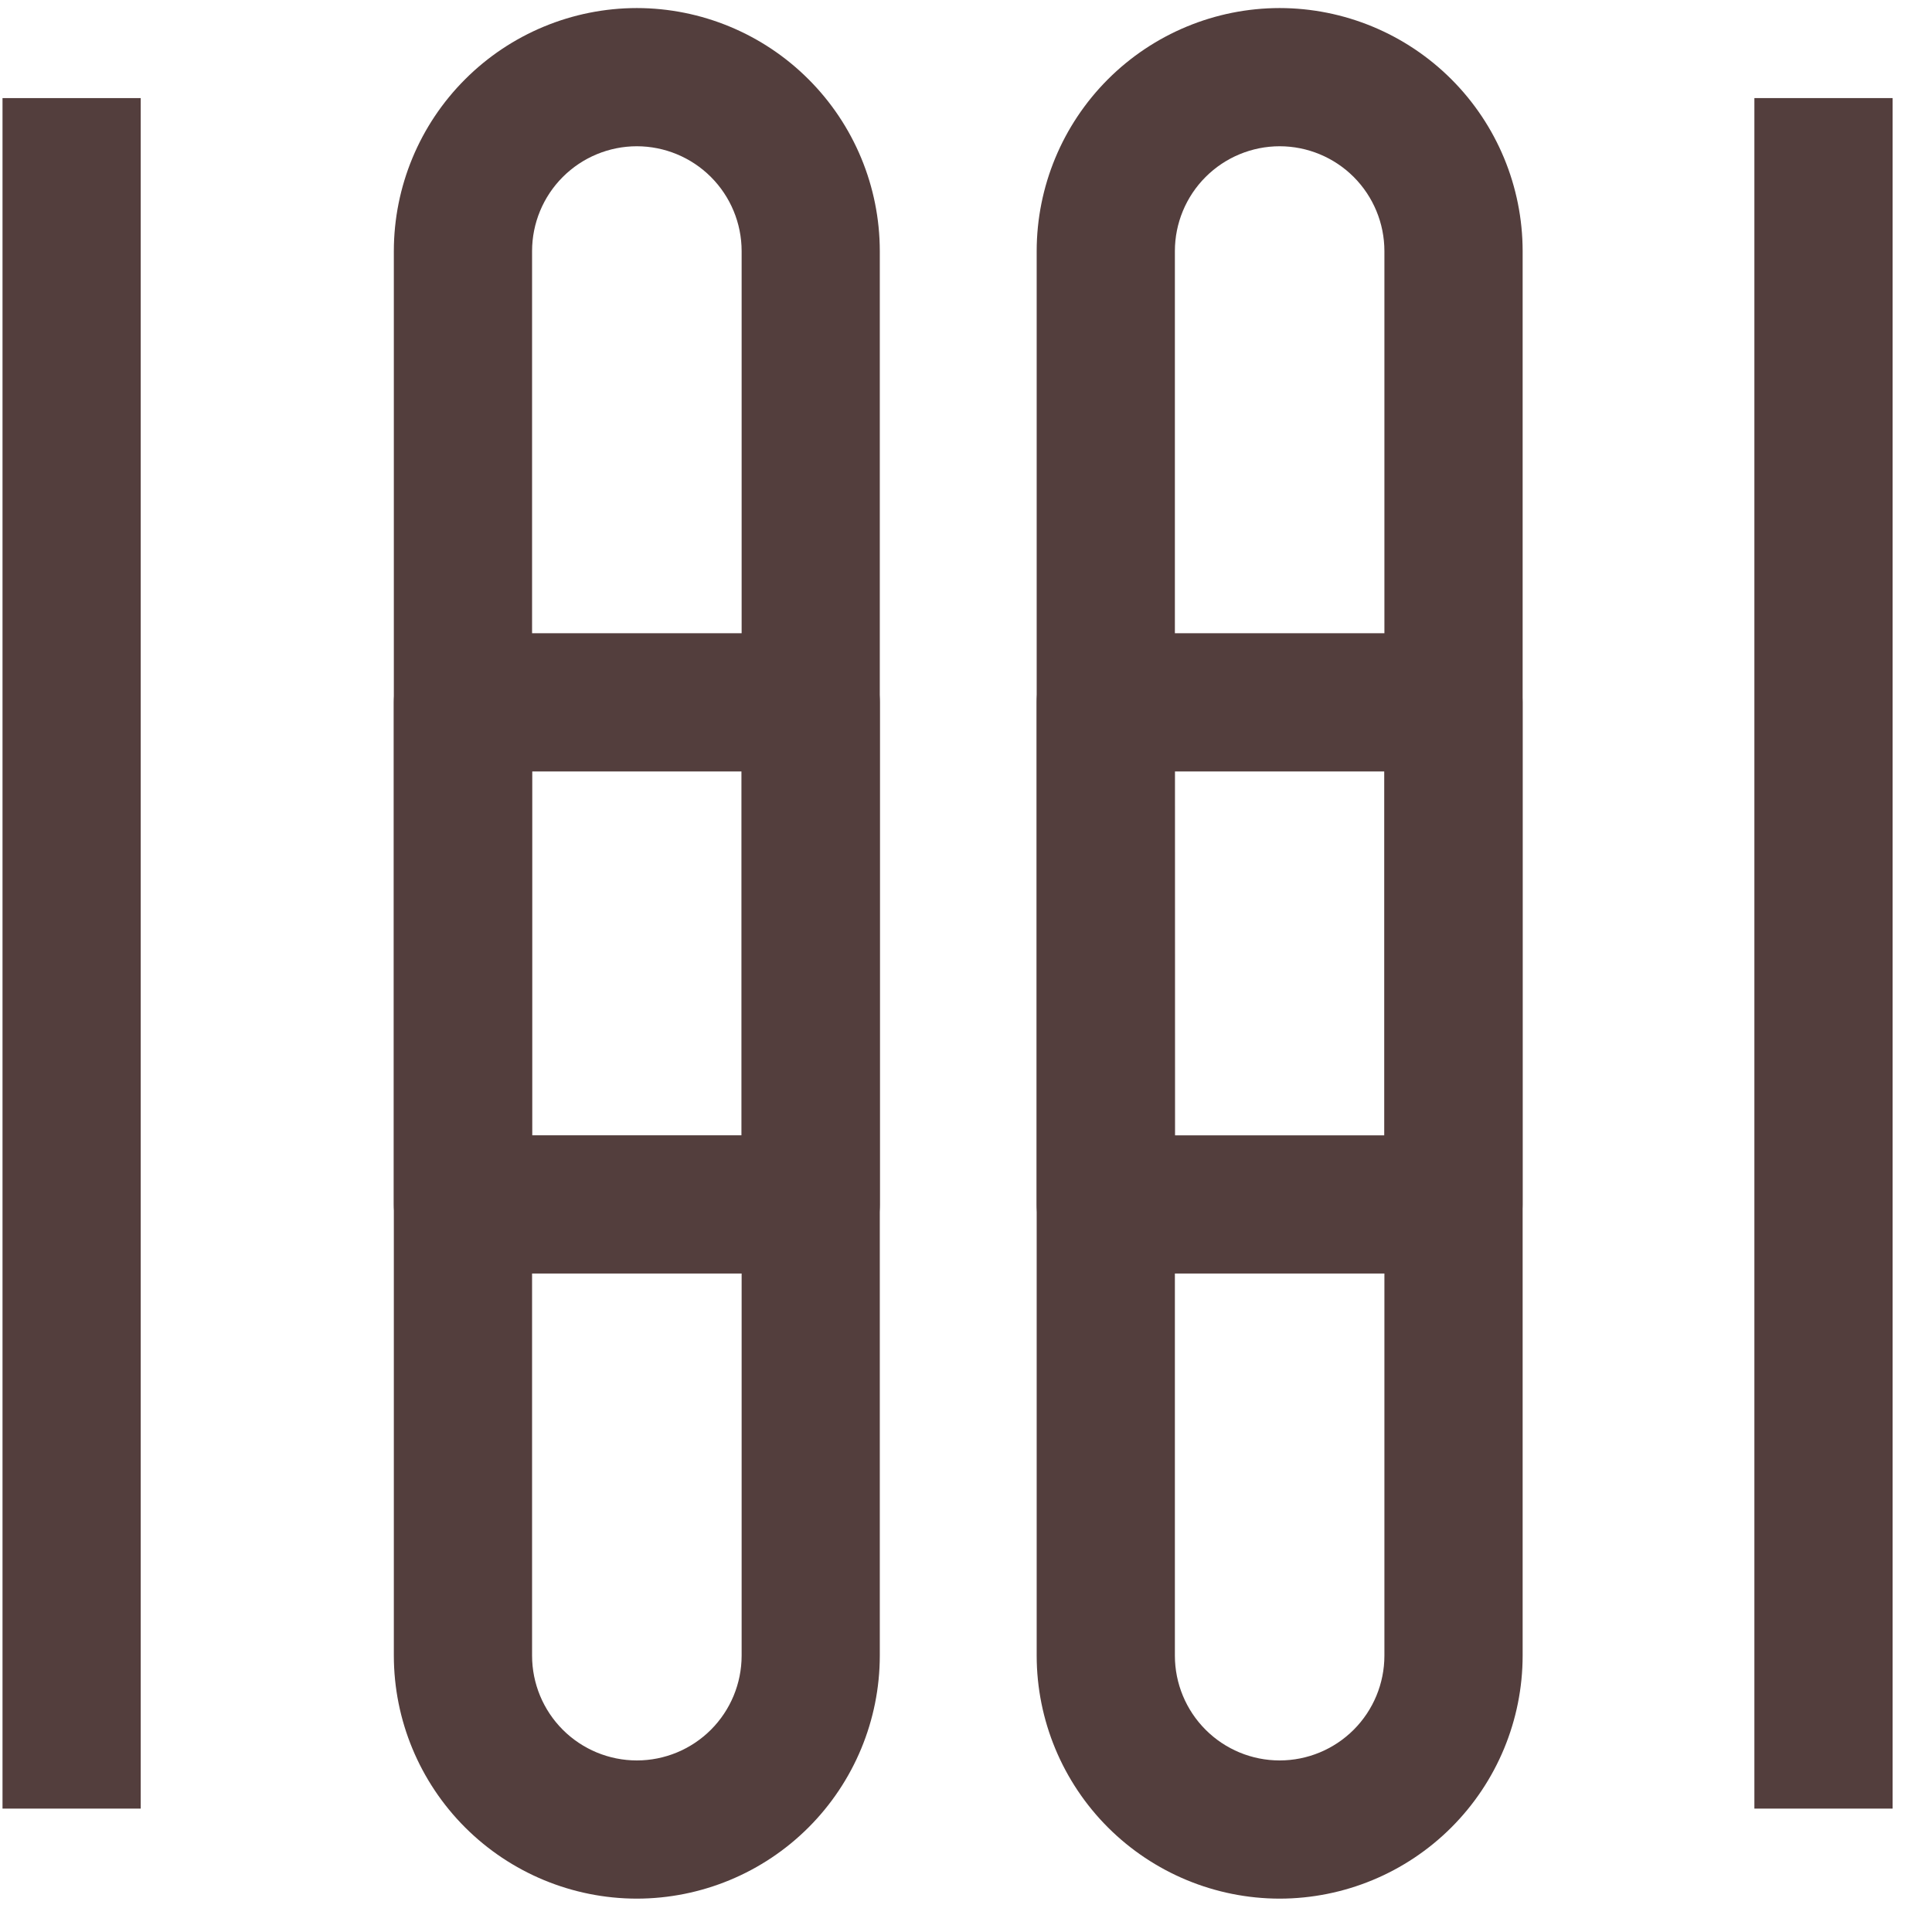 <?xml version="1.0" encoding="UTF-8"?>
<svg xmlns="http://www.w3.org/2000/svg" width="60" height="60" viewBox="0 0 60 60" fill="none">
  <g clip-path="url(#clip0_1_82)">
    <path d="M39.741 58.964C37.741 58.962 35.823 58.166 34.408 56.752C32.993 55.337 32.197 53.419 32.195 51.419V7.796C32.197 5.795 32.993 3.878 34.407 2.463C35.822 1.048 37.74 0.252 39.74 0.25C41.741 0.252 43.659 1.048 45.074 2.462C46.489 3.877 47.285 5.795 47.287 7.796V51.419C47.285 53.419 46.489 55.337 45.074 56.752C43.66 58.166 41.742 58.962 39.741 58.964ZM39.741 4.542C38.878 4.543 38.051 4.886 37.441 5.496C36.831 6.106 36.488 6.933 36.487 7.796V51.419C36.488 52.282 36.831 53.109 37.441 53.719C38.05 54.329 38.877 54.672 39.74 54.672C40.603 54.672 41.43 54.329 42.04 53.719C42.65 53.109 42.993 52.282 42.994 51.419V7.796C42.993 6.933 42.65 6.106 42.041 5.496C41.431 4.886 40.604 4.543 39.741 4.542Z" fill="#533E3D"></path>
    <path d="M19.777 58.964C17.777 58.962 15.859 58.166 14.444 56.752C13.029 55.337 12.233 53.419 12.231 51.419V7.796C12.233 5.795 13.029 3.877 14.444 2.463C15.858 1.048 17.776 0.252 19.777 0.25C21.778 0.252 23.696 1.048 25.11 2.463C26.525 3.877 27.321 5.795 27.323 7.796V51.419C27.321 53.419 26.525 55.337 25.11 56.752C23.696 58.166 21.778 58.962 19.777 58.964ZM19.777 4.542C18.915 4.543 18.088 4.886 17.478 5.496C16.868 6.106 16.525 6.933 16.524 7.796V51.419C16.525 52.282 16.868 53.109 17.478 53.719C18.088 54.329 18.915 54.672 19.778 54.672C20.641 54.672 21.468 54.329 22.078 53.719C22.688 53.109 23.031 52.282 23.032 51.419V7.796C23.031 6.933 22.688 6.106 22.078 5.496C21.468 4.886 20.64 4.543 19.777 4.542Z" fill="#533E3D"></path>
    <path d="M25.177 39.551H14.377C13.808 39.551 13.262 39.325 12.86 38.922C12.457 38.52 12.231 37.974 12.231 37.405V21.811C12.231 21.242 12.457 20.696 12.86 20.294C13.262 19.891 13.808 19.665 14.377 19.665H25.177C25.746 19.665 26.292 19.891 26.695 20.294C27.098 20.696 27.324 21.242 27.324 21.811V37.405C27.324 37.974 27.098 38.52 26.695 38.922C26.292 39.325 25.746 39.551 25.177 39.551ZM16.524 35.258H23.031V23.958H16.524V35.258Z" fill="#533E3D"></path>
    <path d="M45.141 39.551H34.341C33.772 39.551 33.226 39.325 32.824 38.922C32.421 38.52 32.195 37.974 32.195 37.405V21.811C32.195 21.242 32.421 20.696 32.824 20.294C33.226 19.891 33.772 19.665 34.341 19.665H45.141C45.71 19.666 46.255 19.893 46.656 20.295C47.058 20.697 47.284 21.242 47.284 21.811V37.405C47.284 37.974 47.058 38.519 46.656 38.921C46.255 39.323 45.71 39.55 45.141 39.551ZM36.487 35.259H42.994V23.959H36.484L36.487 35.259Z" fill="#533E3D"></path>
    <path d="M4.37 3.046H0.078V56.168H4.37V3.046Z" fill="#533E3D"></path>
    <path d="M58.776 3.046H54.484V56.168H58.776V3.046Z" fill="#533E3D"></path>
  </g>
  <defs>
    <clipPath id="clip0_1_82">
      <rect width="59" height="59" fill="white" transform="translate(0.078 0.25)"></rect>
    </clipPath>
  </defs>
</svg>

